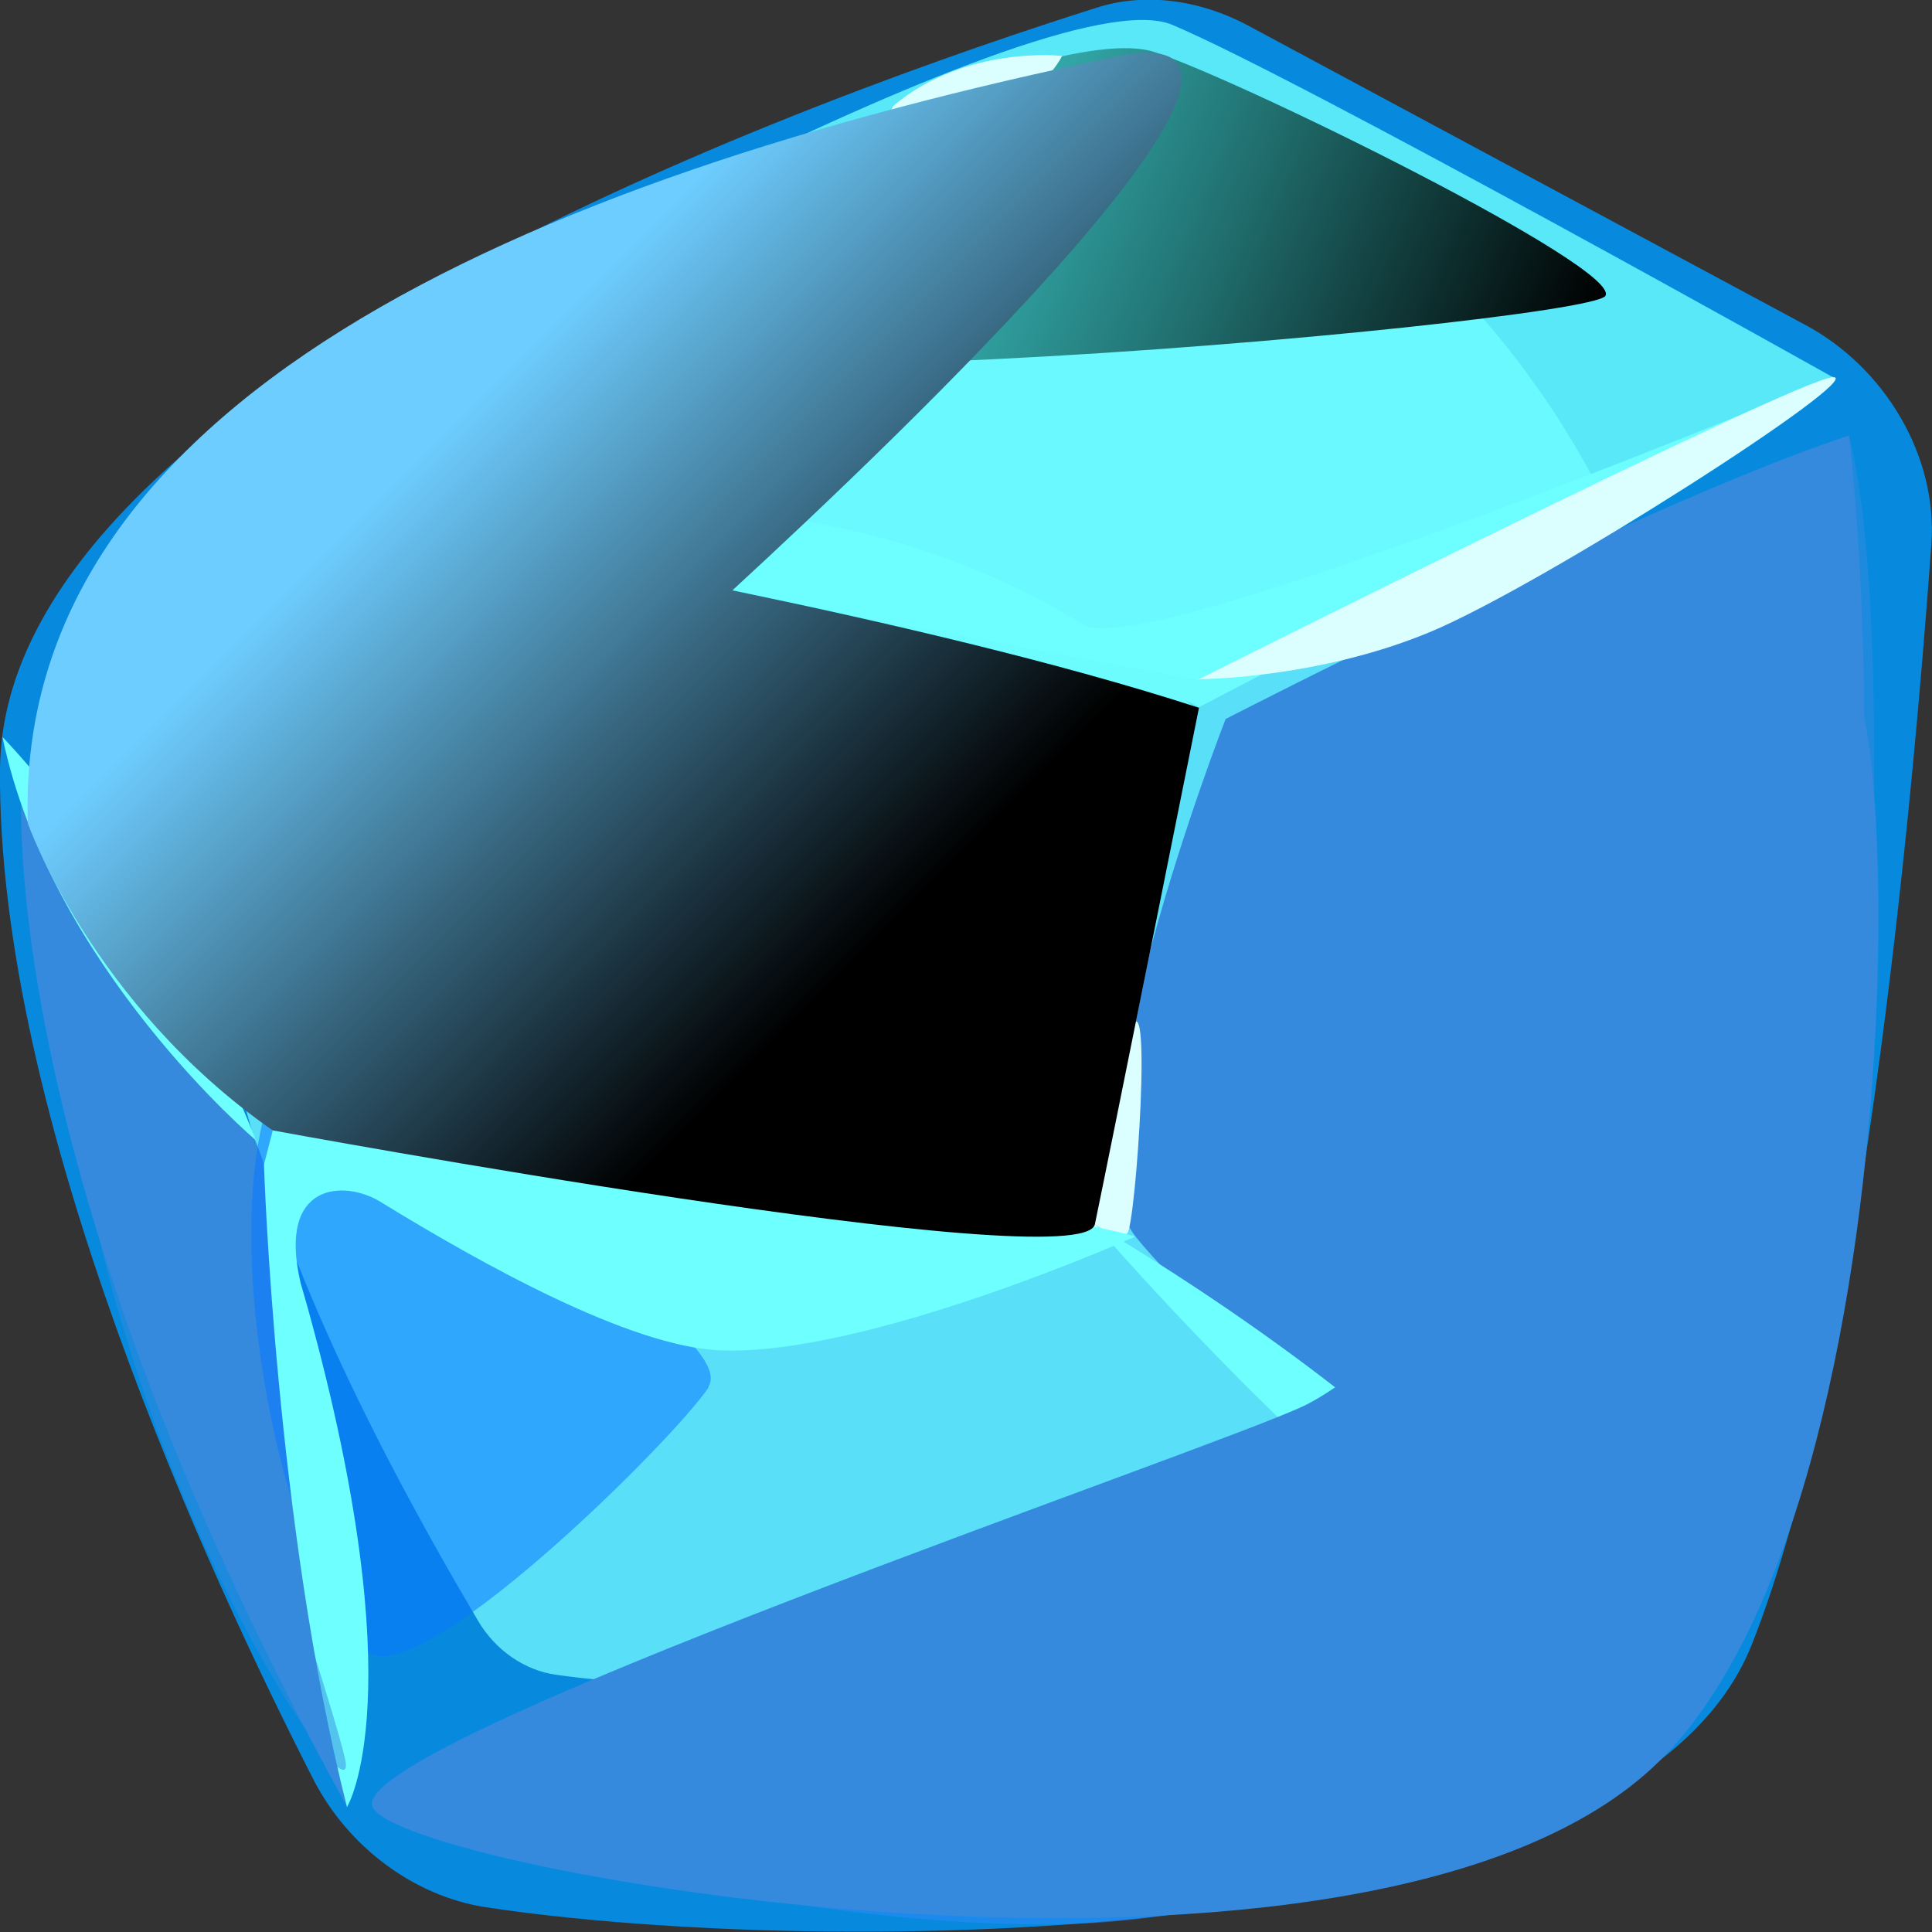 <svg width="60" height="60" viewBox="0 0 60 60" fill="none" xmlns="http://www.w3.org/2000/svg">
<rect x="0" y="0" width="60" height="60" fill="#333333" stroke="none"/>
<g clip-path="url(#clip0_1_2815)">
<path d="M15.067 59.228C12.854 58.881 10.795 57.356 9.718 55.233C6.543 49.019 -0.096 34.738 -2.96987e-06 23.873C0.115 11.811 26.074 2.76 34.08 0.232C35.542 -0.232 37.235 -0.019 38.756 0.791L56.036 10.074C58.576 11.425 60.173 14.204 59.981 16.887C59.384 25.146 57.787 42.554 54.4 51.084C50.532 60.81 25.209 60.772 15.067 59.228Z" fill="url(#paint0_linear_1_2815)"/>
<g style="mix-blend-mode:multiply" opacity="0.81">
<path d="M36.639 3.705C3.04 12.293 0.712 26.439 14.856 50.351C15.395 51.258 16.299 51.875 17.261 52.01C25.555 53.188 48.339 52.068 50.09 46.24C55.786 33.657 54.862 12.814 38.698 4.014C38.044 3.647 37.293 3.532 36.639 3.705Z" fill="#6EF3FF"/>
</g>
<g style="mix-blend-mode:multiply">
<path d="M50.898 53.072C50.898 53.072 37.562 41.338 35.253 38.385C32.944 35.433 38.063 22.329 38.063 22.329C38.063 22.329 51.264 15.536 57.421 13.528C57.421 13.528 60.52 38.366 50.898 53.052V53.072Z" fill="#368ADD"/>
</g>
<g style="mix-blend-mode:multiply">
<path d="M0.673 24.413C0.673 24.413 -0.25 36.166 10.776 56.102C10.776 56.102 9.525 40.238 8.198 36.147C6.87 32.055 0.673 24.413 0.673 24.413Z" fill="#368ADD"/>
</g>
<g style="mix-blend-mode:soft-light" opacity="0.8">
<path d="M10.16 11.888C10.16 11.888 5.099 14.3 10.622 15.786C16.126 17.253 37.197 21.113 37.197 21.113C37.197 21.113 49.82 16.906 56.921 11.714C56.921 11.714 40.391 2.451 36.408 0.772C32.425 -0.907 10.16 11.888 10.16 11.888Z" fill="#6EFFFF"/>
</g>
<path opacity="0.8" d="M8.467 35.105C6.119 31.997 5.888 21.75 10.353 16.037C10.353 16.037 26.998 18.662 37.235 21.981C37.235 21.981 34.368 36.282 34.003 38.019C33.637 39.755 8.467 35.105 8.467 35.105Z" fill="url(#paint1_linear_1_2815)"/>
<g style="mix-blend-mode:soft-light" opacity="0.9">
<path d="M56.921 11.714C56.921 11.714 35.811 20.515 33.675 19.415C22.938 12.795 10.507 17.215 10.507 17.215C24.766 20.148 37.197 22.078 37.197 22.078C37.062 21.962 36.928 21.846 36.793 21.73L37.235 21.962L56.921 11.695V11.714Z" fill="#6EFFFF"/>
</g>
<path style="mix-blend-mode:screen" d="M8.467 35.105C6.119 31.997 5.888 21.75 10.353 16.037C10.353 16.037 26.998 18.662 37.235 21.981C37.235 21.981 32.656 23.911 24.015 26.96C15.414 29.99 8.486 35.124 8.486 35.124L8.467 35.105Z" fill="url(#paint2_linear_1_2815)"/>
<path style="mix-blend-mode:screen" d="M17.011 9.186C22.611 5.307 33.04 0.675 35.869 1.621C38.698 2.567 50.34 8.318 49.859 9.186C49.378 10.055 10.661 13.567 17.011 9.186Z" fill="url(#paint3_linear_1_2815)"/>
<g style="mix-blend-mode:color-dodge" opacity="0.55">
<path d="M22.014 43.075C20.898 44.754 12.854 52.724 11.373 51.258C8.794 48.691 6.735 38.636 8.409 33.985C8.659 33.31 23.265 41.164 21.995 43.075H22.014Z" fill="#0978FF"/>
</g>
<g style="mix-blend-mode:multiply" opacity="0.5">
<path d="M57.421 13.548C58.653 18.372 58.191 30.704 57.633 34.197C57.075 37.671 50.244 54.616 50.321 52.84C50.398 51.065 46.318 49.54 46.53 48.768C53.111 24.895 49.147 17.195 50.725 16.443C54.131 14.802 57.421 13.567 57.421 13.567V13.548Z" fill="#368ADD"/>
</g>
<path d="M37.197 21.113C37.197 21.113 55.786 11.772 56.921 11.714C58.056 11.656 47.935 18.16 44.413 19.627C40.892 21.094 37.197 21.094 37.197 21.094V21.113Z" fill="#DBFFFF"/>
<path d="M29.269 38.462C29.269 38.462 31.636 37.15 32.809 36.166C34.137 35.066 34.618 33.445 35.061 32.113C35.831 29.855 35.273 38.115 35.003 38.308C34.715 38.501 29.269 38.462 29.269 38.462Z" fill="#DBFFFF"/>
<path d="M27.729 3.319C27.729 3.319 27.21 3.976 29.654 3.686C32.232 3.397 32.983 1.737 32.983 1.737C32.983 1.737 29.981 1.39 27.729 3.3V3.319Z" fill="#DBFFFF"/>
<path d="M9.448 17.678C8.736 17.89 7.986 14.744 8.371 14.609C8.775 14.474 11.642 15.362 12.662 16.153C13.489 16.79 9.429 17.697 9.429 17.697L9.448 17.678Z" fill="#DBFFFF"/>
<g style="mix-blend-mode:overlay">
<path d="M34.003 38.019C34.003 38.019 42.431 47.919 50.917 53.072C50.917 53.072 47.588 46.163 34.003 38.019Z" fill="#6EFFFF"/>
</g>
<g style="mix-blend-mode:multiply" opacity="0.44">
<path d="M17.338 57.626C31.27 59.209 51.879 51.682 50.071 53.535C48.262 55.388 40.776 59.537 33.291 59.749C25.805 59.961 17.357 57.607 17.357 57.607L17.338 57.626Z" fill="#368AFF"/>
</g>
<g style="mix-blend-mode:overlay">
<path d="M13.566 35.626C9.352 34.68 6.485 27.269 7.062 24.529C7.62 21.769 5.061 29.238 8.467 35.124L8.198 36.166C8.198 36.166 8.544 47.301 10.776 56.121C10.776 56.121 12.893 52.686 9.564 40.643C9.487 40.373 9.41 40.103 9.333 39.833C8.602 36.687 10.718 36.648 11.815 37.324C14.99 39.273 19.57 41.821 22.36 41.936C26.921 42.129 35.253 38.405 35.253 38.405C33.175 37.691 20.725 36.359 13.547 35.626H13.566Z" fill="#6EFFFF"/>
</g>
<g style="mix-blend-mode:multiply" opacity="0.5">
<path d="M2.059 32.21C1.482 25.667 10.199 52.223 10.718 54.635C11.238 57.047 3.271 45.796 2.059 32.21Z" fill="#368ADD"/>
</g>
<g style="mix-blend-mode:overlay">
<path d="M0.077 22.888C0.077 22.888 5.003 27.925 7.947 35.413C7.947 35.413 1.559 30.01 0.077 22.888Z" fill="#6EFFFF"/>
</g>
<g style="mix-blend-mode:multiply">
<path d="M56.382 22.097C52.957 33.406 43.451 42.226 40.507 43.654C37.562 45.063 10.834 54.095 11.565 56.102C12.296 58.109 42.623 63.474 51.533 54.693C60.462 45.893 58.884 13.837 56.382 22.116V22.097Z" fill="#368ADD"/>
</g>
<path style="mix-blend-mode:screen" d="M0.866 25.571C0.423 12.621 16.068 5.597 34.676 1.756C41.892 0.27 27.864 13.625 22.745 18.334C27.575 19.337 32.963 20.592 37.235 21.981C37.235 21.981 34.368 36.282 34.003 38.019C33.637 39.755 8.467 35.105 8.467 35.105C2.829 31.168 0.866 25.571 0.866 25.571Z" fill="url(#paint4_linear_1_2815)"/>
</g>
<defs>
<linearGradient id="paint0_linear_1_2815" x1="122.729" y1="45.977" x2="140.797" y2="97.035" gradientUnits="userSpaceOnUse">
<stop offset="0.06" stop-color="#078ADE"/>
<stop offset="0.64" stop-color="#1F9EFF"/>
<stop offset="0.71" stop-color="#27A3FF"/>
<stop offset="0.83" stop-color="#3FB1FF"/>
<stop offset="0.98" stop-color="#66C8FF"/>
<stop offset="1" stop-color="#6ECDFF"/>
</linearGradient>
<linearGradient id="paint1_linear_1_2815" x1="7.46" y1="21.978" x2="35.833" y2="33.917" gradientUnits="userSpaceOnUse">
<stop stop-color="#6EFFFF"/>
<stop offset="1" stop-color="#6ECDFF"/>
</linearGradient>
<linearGradient id="paint2_linear_1_2815" x1="117.338" y1="53.627" x2="122.558" y2="68.35" gradientUnits="userSpaceOnUse">
<stop stop-color="#4DFFFF"/>
<stop offset="0.1" stop-color="#47ECEC"/>
<stop offset="0.31" stop-color="#39BDBD"/>
<stop offset="0.61" stop-color="#217070"/>
<stop offset="0.97" stop-color="#020707"/>
<stop offset="1"/>
</linearGradient>
<linearGradient id="paint3_linear_1_2815" x1="19.319" y1="3.076" x2="47.551" y2="14.956" gradientUnits="userSpaceOnUse">
<stop stop-color="#4DFFFF"/>
<stop offset="0.1" stop-color="#47ECEC"/>
<stop offset="0.31" stop-color="#39BDBD"/>
<stop offset="0.61" stop-color="#217070"/>
<stop offset="0.97" stop-color="#020707"/>
<stop offset="1"/>
</linearGradient>
<linearGradient id="paint4_linear_1_2815" x1="11.777" y1="7.99" x2="37.965" y2="34.102" gradientUnits="userSpaceOnUse">
<stop offset="0.14" stop-color="#6ECDFF"/>
<stop offset="0.7"/>
</linearGradient>
<clipPath id="clip0_1_2815">
<rect width="60" height="60" fill="white"/>
</clipPath>
</defs>
</svg>
